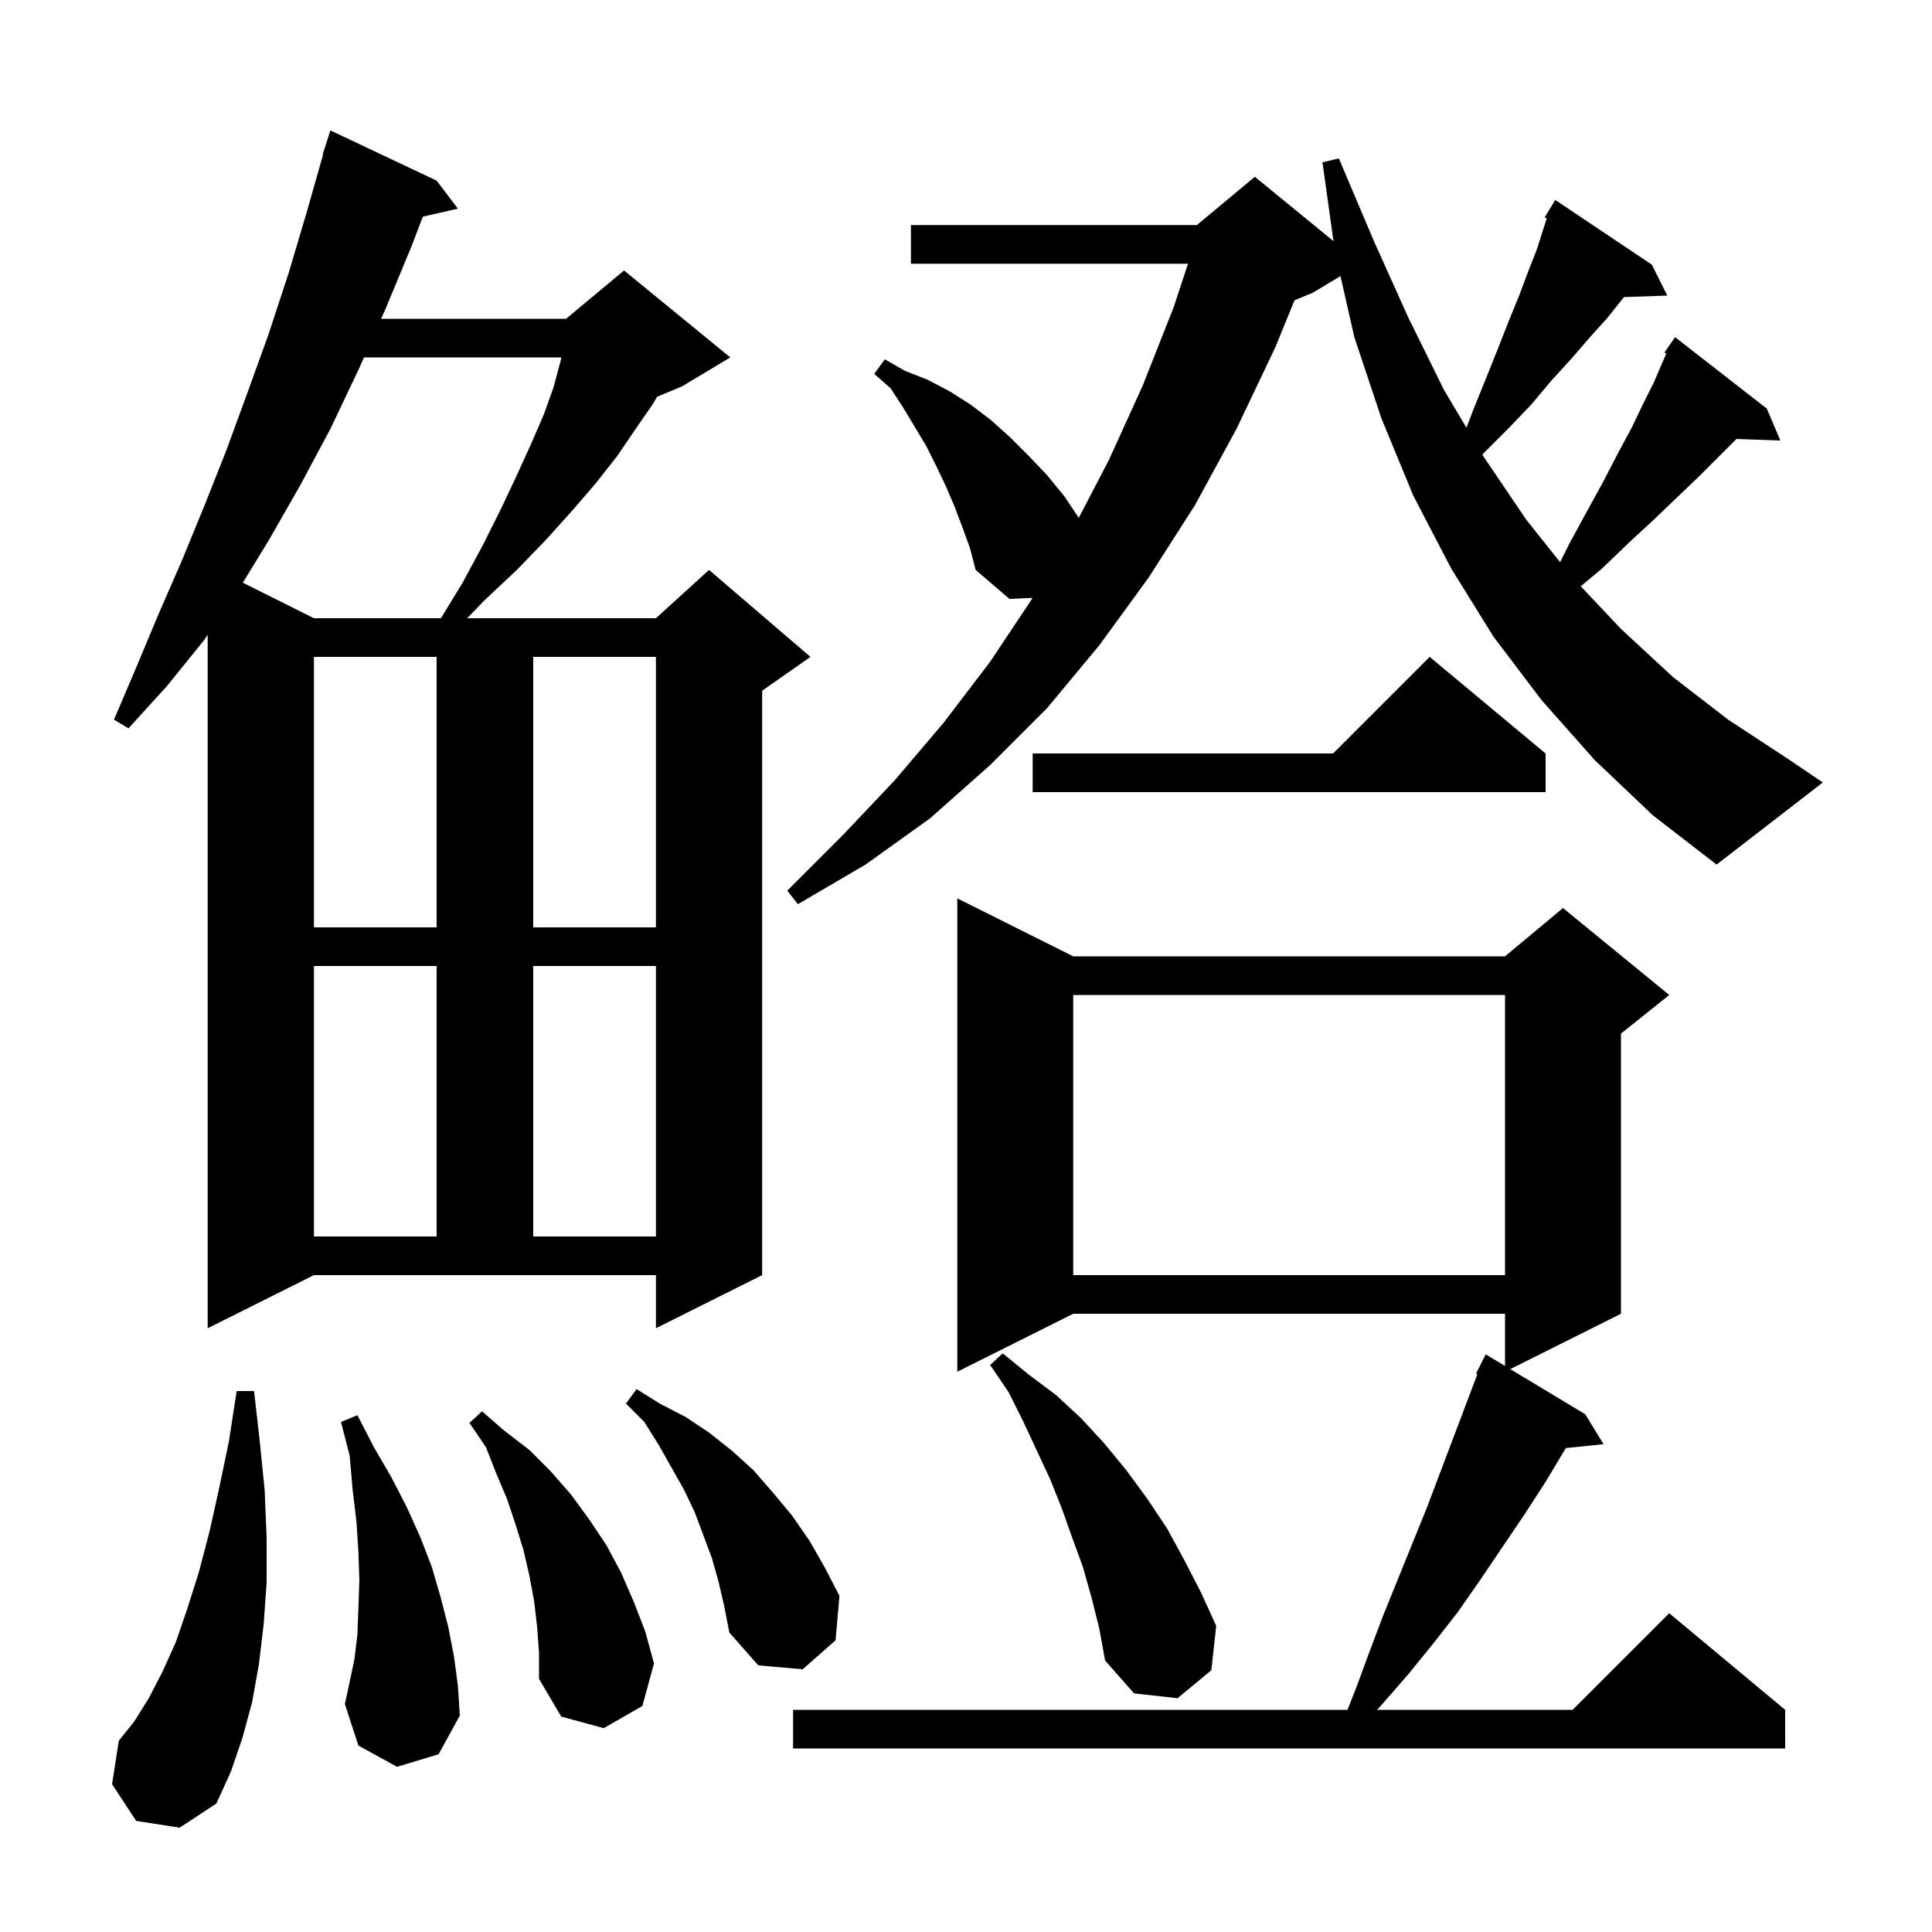 <svg xmlns="http://www.w3.org/2000/svg" xmlns:xlink="http://www.w3.org/1999/xlink" version="1.1" baseProfile="full" viewBox="0 0 200 200" width="200" height="200"><g fill="currentColor"><path d="M 14.1 188.5 L 11.6 184.7 L 12.3 180.2 L 13.9 178.2 L 15.4 175.8 L 16.8 173.1 L 18.2 170.0 L 19.4 166.5 L 20.6 162.7 L 21.7 158.5 L 22.7 154.0 L 23.7 149.2 L 24.5 144.0 L 26.3 144.0 L 26.9 149.3 L 27.4 154.3 L 27.6 159.2 L 27.6 163.8 L 27.3 168.1 L 26.8 172.3 L 26.1 176.2 L 25.1 179.9 L 23.9 183.4 L 22.4 186.7 L 18.6 189.2 Z M 111.1 99.0 L 155.8 99.0 L 161.8 94.0 L 172.8 103.0 L 167.8 107.0 L 167.8 136.0 L 156.341 141.73 L 164.1 146.4 L 166.0 149.5 L 162.098 149.904 L 160.0 153.4 L 157.8 156.8 L 153.2 163.6 L 150.9 166.9 L 148.4 170.1 L 145.8 173.3 L 143.1 176.4 L 142.56 177.0 L 162.8 177.0 L 172.8 167.0 L 184.8 177.0 L 184.8 181.0 L 82.1 181.0 L 82.1 177.0 L 139.492 177.0 L 140.4 174.7 L 141.8 170.9 L 143.2 167.2 L 147.7 156.1 L 152.94 142.252 L 152.8 142.2 L 153.8 140.2 L 155.8 141.404 L 155.8 136.0 L 111.1 136.0 L 99.1 142.0 L 99.1 93.0 Z M 55.6 168.4 L 55.3 165.8 L 54.8 163.1 L 54.2 160.5 L 53.4 157.9 L 52.5 155.2 L 51.4 152.6 L 50.3 149.8 L 48.6 147.3 L 49.9 146.1 L 52.2 148.1 L 54.8 150.1 L 57.0 152.3 L 59.1 154.7 L 61.0 157.3 L 62.8 160.0 L 64.3 162.8 L 65.6 165.8 L 66.8 168.9 L 67.7 172.2 L 66.5 176.6 L 62.5 178.9 L 58.1 177.7 L 55.8 173.8 L 55.8 171.1 Z M 41.1 182.9 L 37.1 180.7 L 35.7 176.4 L 36.2 174.1 L 36.7 171.7 L 37.0 169.2 L 37.1 166.5 L 37.2 163.6 L 37.1 160.6 L 36.9 157.5 L 36.5 154.2 L 36.2 150.7 L 35.3 147.2 L 37.0 146.5 L 38.7 149.8 L 40.5 152.9 L 42.1 156.0 L 43.5 159.1 L 44.7 162.2 L 45.6 165.3 L 46.4 168.4 L 47.0 171.5 L 47.4 174.5 L 47.6 177.6 L 45.4 181.6 Z M 113.0 165.4 L 112.1 162.2 L 111.0 159.2 L 109.9 156.1 L 108.7 153.1 L 105.9 147.1 L 104.4 144.1 L 102.5 141.3 L 103.8 140.1 L 106.5 142.3 L 109.3 144.4 L 111.9 146.8 L 114.3 149.4 L 116.6 152.2 L 118.8 155.2 L 120.8 158.2 L 122.6 161.5 L 124.3 164.8 L 125.9 168.3 L 125.4 172.9 L 121.9 175.8 L 117.4 175.3 L 114.4 171.9 L 113.8 168.6 Z M 74.4 163.8 L 73.7 161.3 L 71.9 156.5 L 70.8 154.2 L 68.2 149.6 L 66.7 147.2 L 64.8 145.3 L 65.9 143.8 L 68.3 145.3 L 71.0 146.7 L 73.4 148.3 L 75.8 150.2 L 78.0 152.2 L 80.0 154.5 L 82.0 156.9 L 83.8 159.5 L 85.4 162.3 L 86.9 165.2 L 86.5 169.8 L 83.1 172.8 L 78.5 172.4 L 75.5 169.0 L 75.0 166.4 Z M 21.5 137.5 L 21.5 65.717 L 21.1 66.3 L 17.3 71.0 L 13.3 75.4 L 11.8 74.5 L 14.1 69.1 L 16.4 63.6 L 18.8 58.1 L 21.1 52.5 L 23.4 46.7 L 25.6 40.7 L 27.8 34.6 L 29.9 28.2 L 31.8 21.8 L 33.442 16.01 L 33.4 16.0 L 34.2 13.5 L 45.2 18.7 L 47.4 21.6 L 43.775 22.427 L 42.6 25.5 L 39.9 32.0 L 39.456 33.0 L 58.6 33.0 L 64.6 28.0 L 75.6 37.0 L 70.6 40.0 L 68.018 41.076 L 67.6 41.8 L 65.8 44.4 L 63.9 47.2 L 61.7 50.0 L 59.2 52.9 L 56.5 55.9 L 53.5 59.0 L 50.2 62.1 L 48.356 64.0 L 67.9 64.0 L 73.4 59.0 L 83.9 68.0 L 78.9 71.5 L 78.9 132.0 L 67.9 137.5 L 67.9 132.0 L 32.5 132.0 Z M 111.1 103.0 L 111.1 132.0 L 155.8 132.0 L 155.8 103.0 Z M 32.5 100.0 L 32.5 128.0 L 45.2 128.0 L 45.2 100.0 Z M 55.2 100.0 L 55.2 128.0 L 67.9 128.0 L 67.9 100.0 Z M 32.5 68.0 L 32.5 96.0 L 45.2 96.0 L 45.2 68.0 Z M 55.2 68.0 L 55.2 96.0 L 67.9 96.0 L 67.9 68.0 Z M 165.1 78.7 L 159.6 72.5 L 154.6 65.9 L 150.2 58.8 L 146.3 51.3 L 143.0 43.3 L 140.2 34.9 L 138.764 28.582 L 135.9 30.3 L 134.01 31.088 L 132.0 36.0 L 128.0 44.4 L 123.7 52.3 L 118.9 59.8 L 113.8 66.8 L 108.4 73.3 L 102.5 79.2 L 96.3 84.7 L 89.6 89.5 L 82.6 93.6 L 81.5 92.2 L 87.2 86.5 L 92.6 80.8 L 97.7 74.8 L 102.5 68.5 L 106.9 61.9 L 106.903 61.896 L 104.5 62.0 L 101.0 59.0 L 100.4 56.7 L 99.6 54.5 L 98.8 52.4 L 97.9 50.3 L 96.9 48.2 L 95.9 46.2 L 93.5 42.2 L 92.2 40.2 L 90.5 38.7 L 91.6 37.2 L 93.7 38.4 L 96.0 39.3 L 98.3 40.5 L 100.5 41.9 L 102.6 43.5 L 104.6 45.3 L 106.5 47.2 L 108.4 49.2 L 110.2 51.4 L 111.672 53.608 L 114.8 47.6 L 118.3 39.9 L 121.5 31.8 L 122.982 27.3 L 94.3 27.3 L 94.3 23.3 L 123.9 23.3 L 129.9 18.3 L 138.041 24.961 L 136.9 16.8 L 138.6 16.4 L 142.2 24.9 L 145.8 32.9 L 149.5 40.4 L 151.805 44.279 L 152.6 42.2 L 153.9 39.0 L 155.1 36.0 L 156.2 33.2 L 157.3 30.5 L 158.2 28.1 L 159.1 25.8 L 159.8 23.6 L 160.117 22.596 L 159.9 22.5 L 161.0 20.7 L 171.0 27.4 L 172.6 30.6 L 168.121 30.754 L 168.0 30.9 L 166.4 32.9 L 164.6 34.9 L 162.7 37.1 L 160.6 39.4 L 158.5 41.9 L 156.1 44.4 L 153.5 47.0 L 153.454 47.055 L 153.6 47.3 L 158.0 53.8 L 161.502 58.196 L 162.5 56.2 L 164.3 52.9 L 166.0 49.8 L 167.5 46.9 L 168.9 44.3 L 170.1 41.8 L 171.2 39.6 L 172.1 37.5 L 172.497 36.608 L 172.3 36.5 L 173.4 34.9 L 182.9 42.3 L 184.3 45.6 L 179.757 45.443 L 175.8 49.4 L 173.6 51.5 L 171.2 53.8 L 168.6 56.2 L 165.9 58.8 L 163.64 60.695 L 167.8 65.1 L 173.2 70.1 L 178.9 74.5 L 185.0 78.5 L 188.7 81.0 L 177.7 89.5 L 171.1 84.4 Z M 160.0 78.0 L 160.0 82.0 L 106.9 82.0 L 106.9 78.0 L 138.0 78.0 L 148.0 68.0 Z M 37.678 37.0 L 37.1 38.3 L 34.2 44.4 L 31.1 50.2 L 27.9 55.8 L 25.138 60.319 L 32.5 64.0 L 45.644 64.0 L 47.9 60.3 L 50.0 56.4 L 51.9 52.6 L 53.5 49.2 L 55.0 45.9 L 56.3 42.9 L 57.3 40.1 L 58.0 37.5 L 58.114 37.0 Z "/></g></svg>